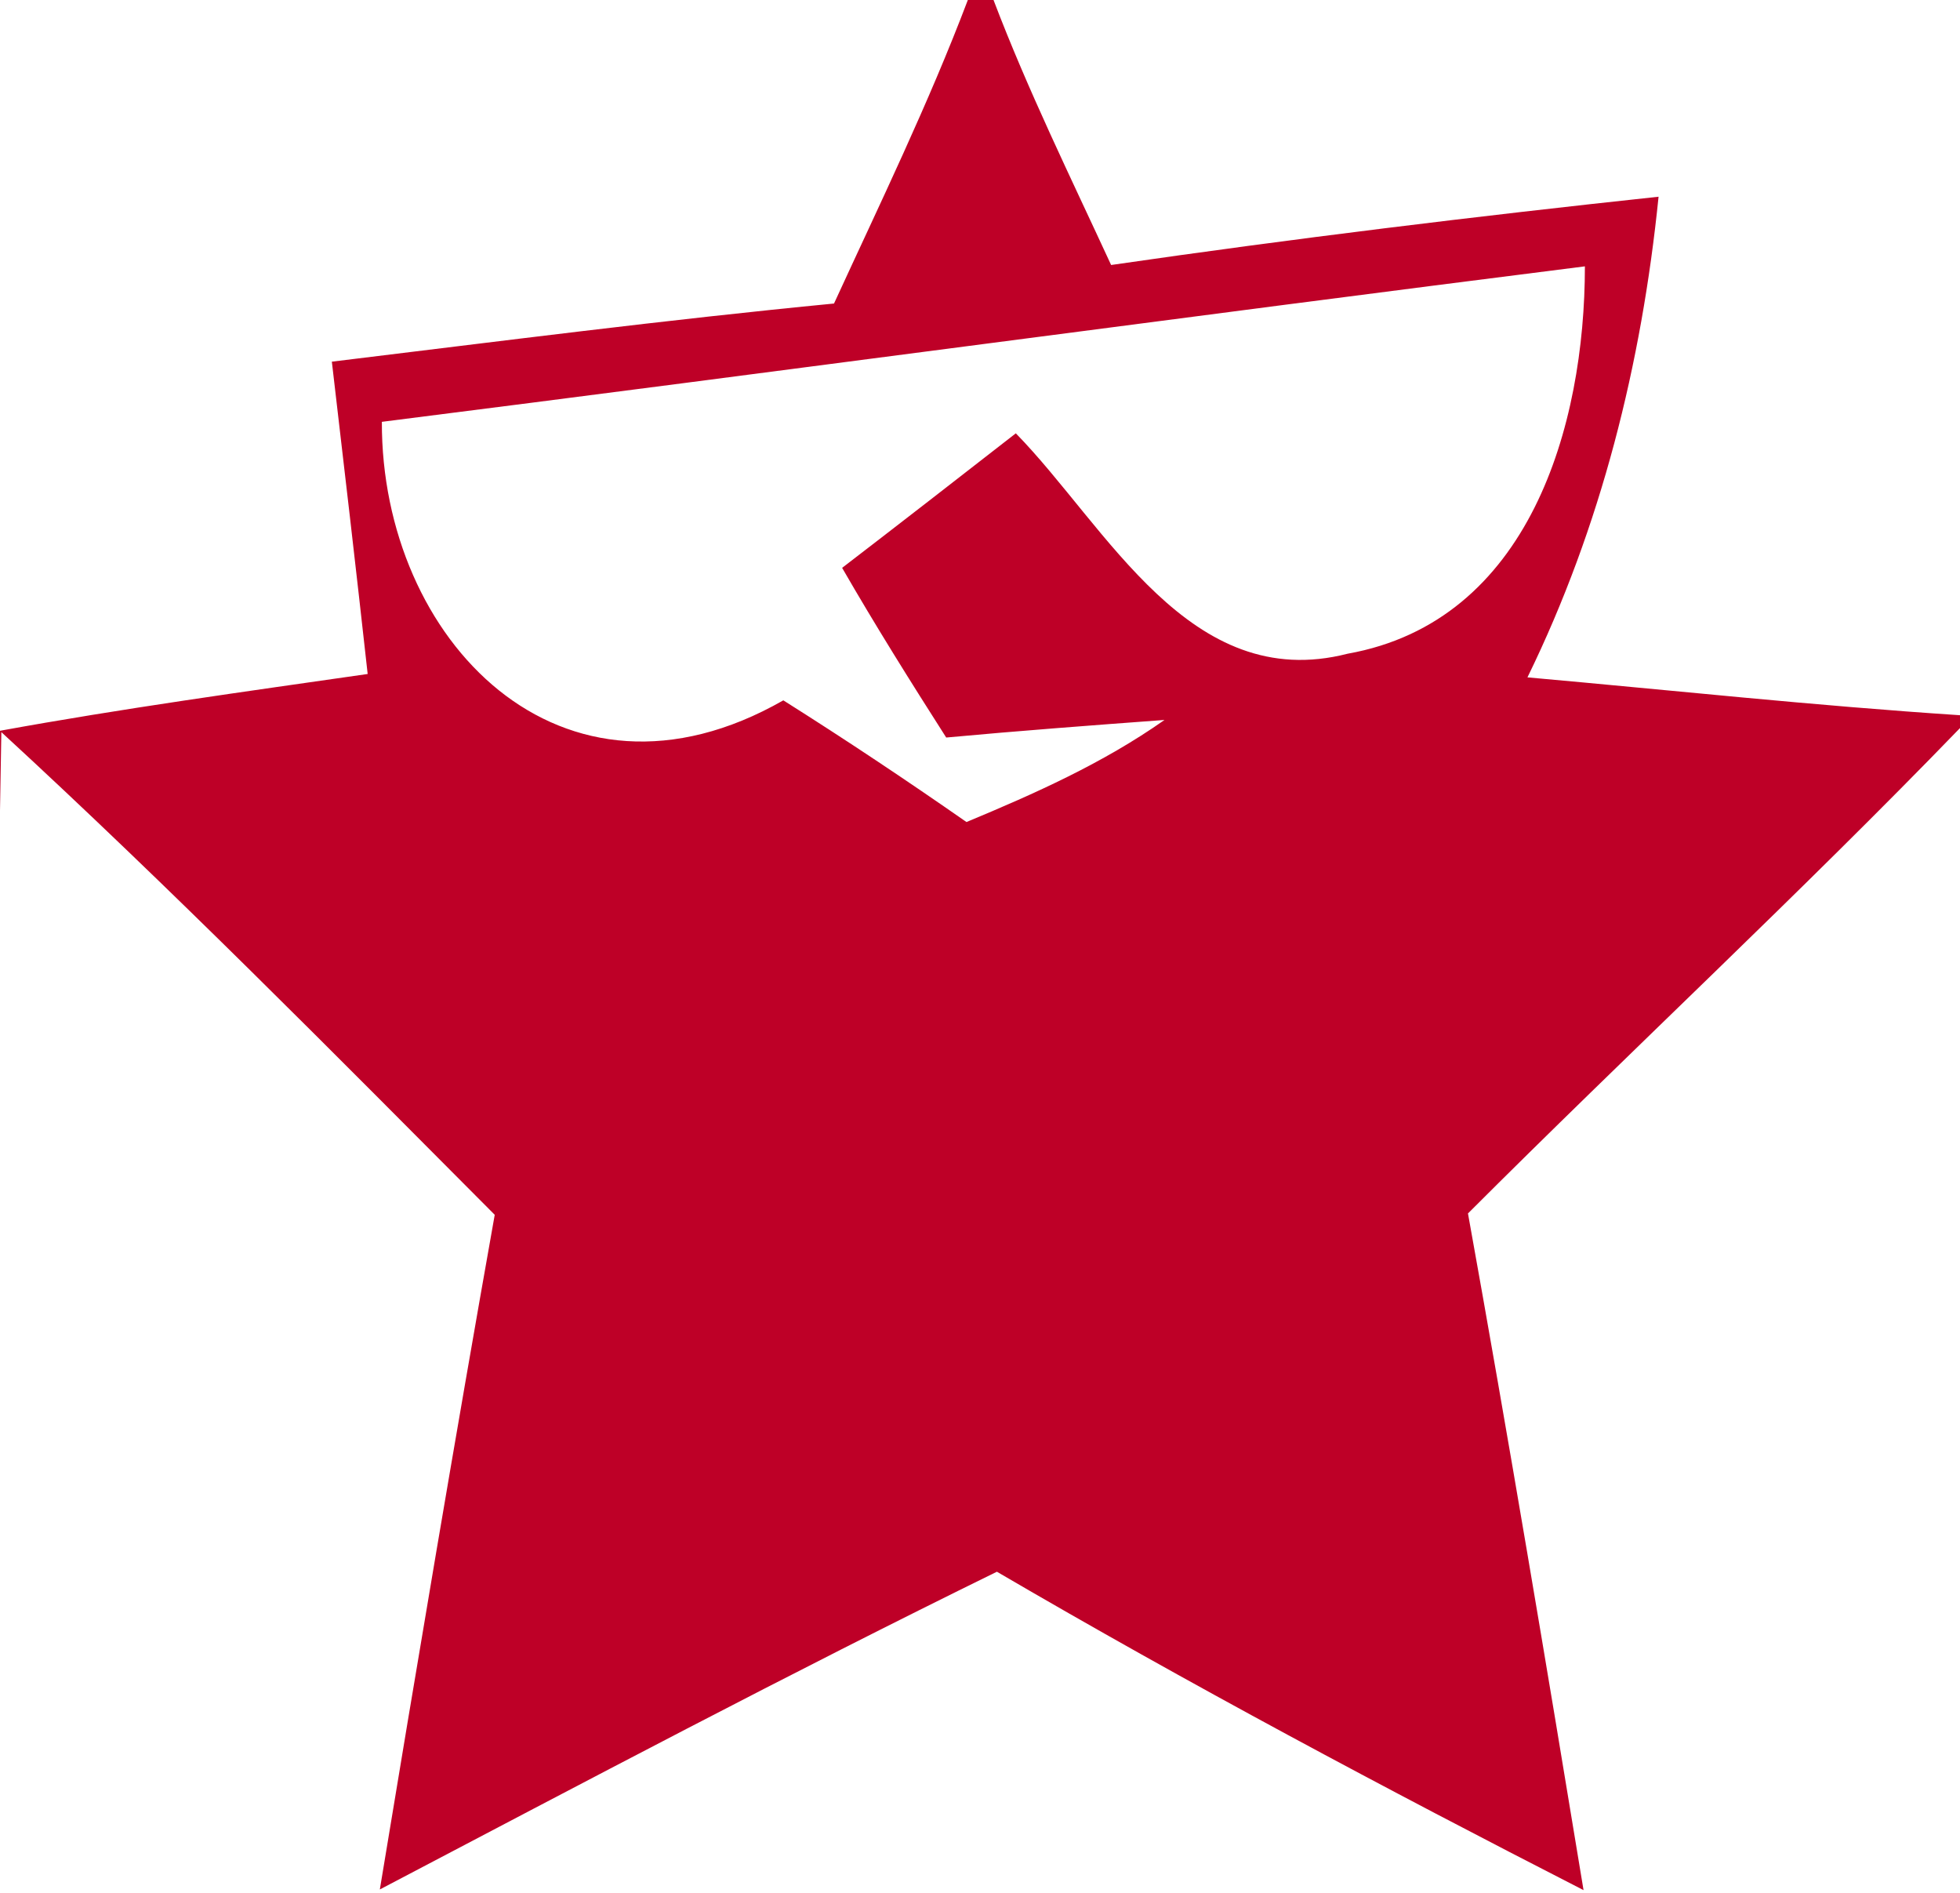 <svg width="29pt" height="28pt" viewBox="0 0 29 28" version="1.1" xmlns="http://www.w3.org/2000/svg"><g id="#be0027ff"><path fill="#be0027" opacity="1.00" d=" M 14.32 0.00 L 14.70 0.00 C 15.21 1.34 15.84 2.62 16.44 3.92 C 19.13 3.53 21.83 3.20 24.54 2.91 C 24.29 5.38 23.69 7.79 22.60 10.02 C 24.73 10.21 26.86 10.44 29.00 10.58 L 29.00 10.77 C 26.63 13.22 24.13 15.54 21.72 17.95 C 22.32 21.28 22.88 24.62 23.43 27.96 C 20.50 26.46 17.59 24.91 14.75 23.25 C 11.67 24.76 8.65 26.36 5.62 27.95 C 6.17 24.62 6.73 21.29 7.32 17.97 C 4.92 15.56 2.53 13.14 0.02 10.83 L 0.00 11.99 L 0.00 10.81 C 1.81 10.48 3.63 10.23 5.44 9.97 C 5.27 8.43 5.09 6.89 4.91 5.35 C 7.38 5.05 9.86 4.73 12.34 4.49 C 13.02 3.01 13.74 1.53 14.32 0.00 M 5.65 6.24 C 5.64 9.46 8.30 12.24 11.59 10.36 C 12.51 10.94 13.41 11.54 14.30 12.16 C 15.31 11.74 16.32 11.29 17.23 10.65 C 16.15 10.73 15.08 10.81 14.00 10.91 C 13.47 10.08 12.95 9.25 12.46 8.40 C 13.10 7.91 14.39 6.91 15.03 6.41 C 16.38 7.79 17.60 10.27 19.94 9.67 C 22.63 9.19 23.45 6.30 23.45 3.94 C 17.51 4.69 11.58 5.49 5.65 6.24 Z" /></g></svg>